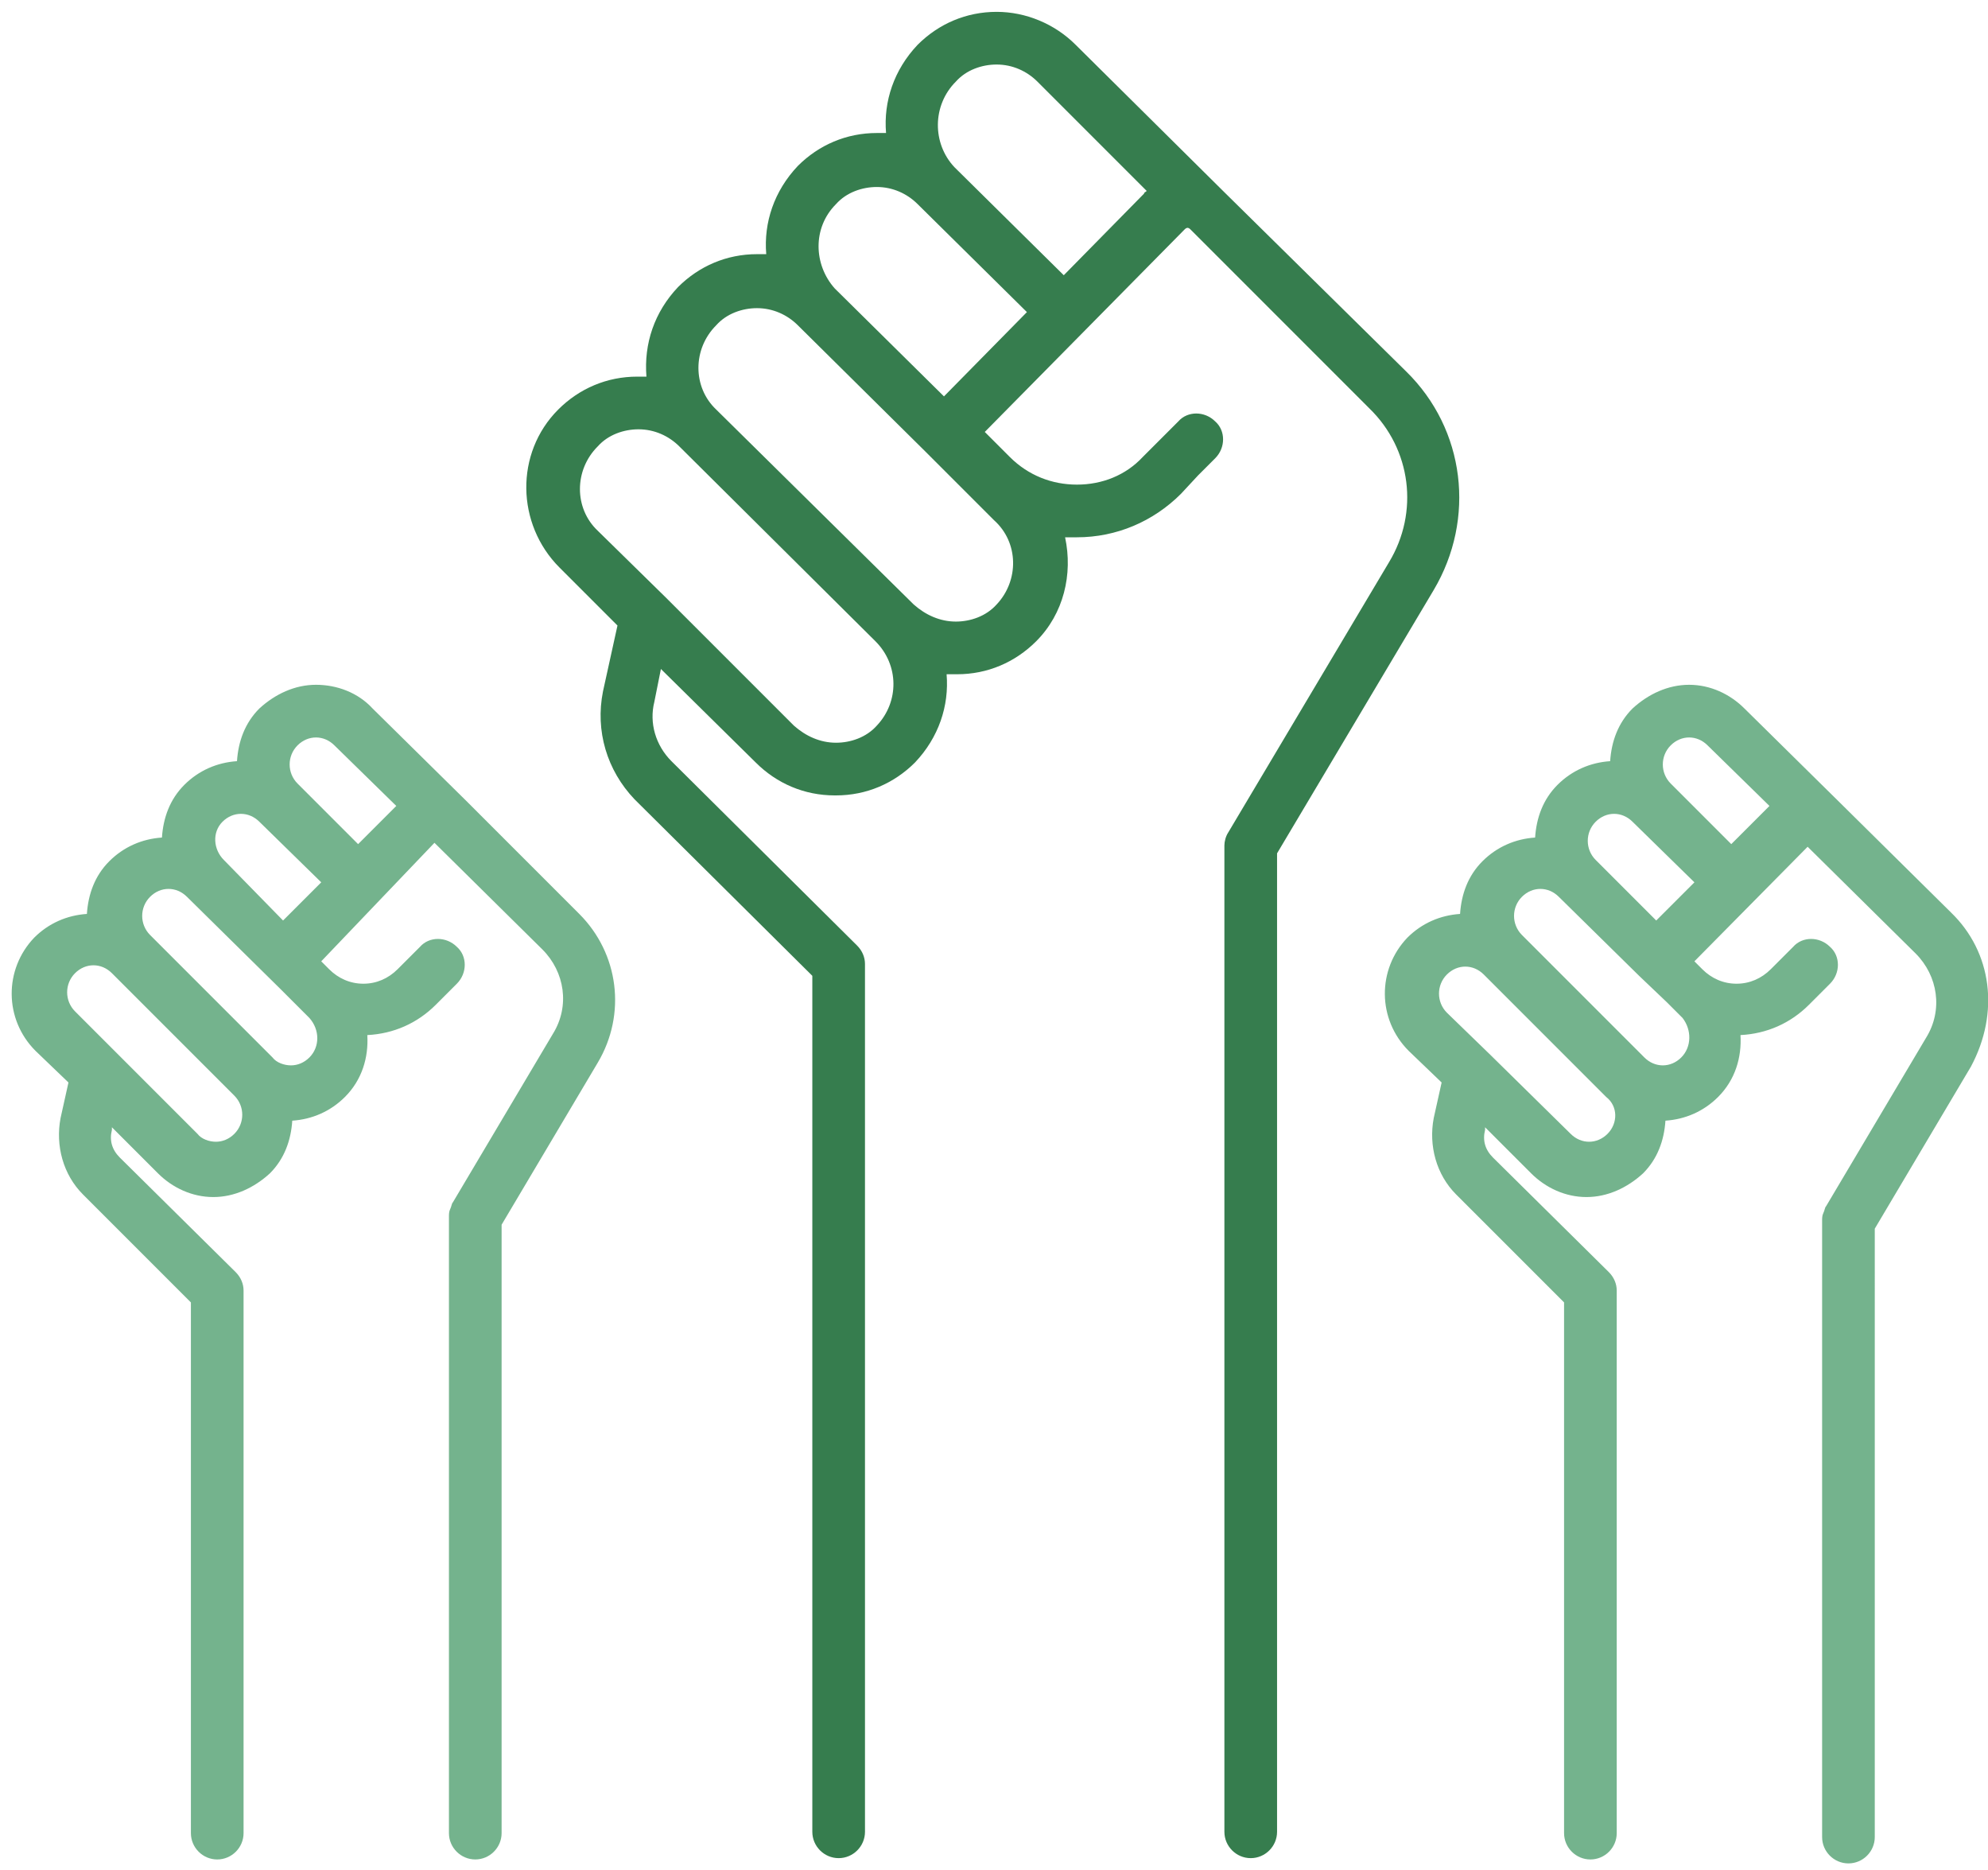 <svg width="151" height="142" xmlns="http://www.w3.org/2000/svg"><g fill-rule="nonzero" fill="none"><path d="M106.8 28.2L93 14.6 81.7 3.4c-1.6-1.6-3.8-2.5-6-2.5-2.3 0-4.4.9-6 2.5-1.8 1.9-2.6 4.3-2.4 6.7h-.7c-2.3 0-4.4.9-6 2.5-1.8 1.9-2.6 4.3-2.4 6.7h-.7c-2.3 0-4.4.9-6 2.5-1.8 1.9-2.6 4.3-2.4 6.8h-.7c-2.3 0-4.4.9-6 2.5-3.3 3.3-3.2 8.7.1 12l4.4 4.4-1.1 5c-.6 3 .3 6 2.4 8.2l13.5 13.4v65c0 1.1.9 2 2 2s2-.9 2-2V73.2c0-.5-.2-1-.6-1.4L51 57.8c-1.2-1.2-1.7-2.9-1.3-4.5l.5-2.5 7.2 7.1c1.6 1.6 3.7 2.5 6 2.5h.1c2.3 0 4.4-.9 6-2.5 1.8-1.9 2.6-4.3 2.4-6.7H72.7c2.3 0 4.4-.9 6-2.5 2.1-2.1 2.8-5.1 2.2-7.9h.9c3 0 5.8-1.2 7.9-3.3l1.3-1.4 1.3-1.3c.8-.8.8-2.1 0-2.8-.8-.8-2.1-.8-2.8 0l-2.7 2.7c-1.3 1.4-3.1 2.1-5 2.1s-3.7-.7-5.1-2.1l-1.9-1.9L90 17.4c.1-.1.2-.1.2-.1s.1 0 .2.1L104 31c3.2 3.1 3.8 7.9 1.5 11.7L93.3 63.2c-.2.3-.3.7-.3 1v74.9c0 1.1.9 2 2 2s2-.9 2-2V64.8l11.9-20c3.2-5.4 2.4-12.2-2.1-16.6zm-34.2-22c.8-.9 2-1.3 3.1-1.3 1.2 0 2.3.5 3.1 1.3l8.3 8.3c-.1.1-.2.1-.2.2l-6.1 6.2-8.3-8.2c-1.7-1.8-1.7-4.7.1-6.5zm-9.1 9.3c.8-.9 2-1.3 3.1-1.3 1.2 0 2.3.5 3.1 1.3l8.3 8.2-6.3 6.4-8.3-8.2c-1.6-1.8-1.7-4.6.1-6.4zm3.1 39.6c-.8.9-2 1.3-3.1 1.3-1.2 0-2.3-.5-3.2-1.3l-9.7-9.7-5.2-5.1c-1.8-1.7-1.8-4.6 0-6.4.8-.9 2-1.3 3.1-1.3 1.2 0 2.3.5 3.1 1.3l14.9 14.8c1.8 1.8 1.8 4.6.1 6.4zm9.1-9.2c-.8.9-2 1.3-3.1 1.3-1.2 0-2.3-.5-3.2-1.3l-15-14.8c-1.8-1.7-1.8-4.6 0-6.4.8-.9 2-1.3 3.1-1.3 1.2 0 2.3.5 3.1 1.3l9.7 9.6.1.1 5.1 5.1c1.9 1.7 1.9 4.6.2 6.4z" fill="#367D4E"/><path d="M148.2 69.3l-8.6-8.5-7.1-7c-1.1-1.1-2.6-1.8-4.2-1.8s-3.1.7-4.3 1.8c-1.1 1.1-1.6 2.5-1.7 4-1.5.1-2.9.7-4 1.8s-1.6 2.5-1.7 4c-1.5.1-2.9.7-4 1.8s-1.6 2.5-1.7 4c-1.5.1-2.9.7-4 1.8-2.3 2.4-2.3 6.2.1 8.6l2.5 2.4-.6 2.7c-.4 2.1.2 4.3 1.7 5.8l8.2 8.2v40.3c0 1.1.9 2 2 2s2-.9 2-2V98c0-.5-.2-1-.6-1.4l-8.8-8.7c-.6-.6-.8-1.3-.6-2.1v-.2l3.5 3.5c1.1 1.1 2.6 1.8 4.2 1.8s3.1-.7 4.3-1.8c1.1-1.1 1.6-2.5 1.7-4 1.5-.1 2.9-.7 4-1.8 1.3-1.3 1.8-3 1.7-4.7 2-.1 3.8-.9 5.2-2.3l.3-.3 1.3-1.3c.8-.8.8-2.1 0-2.8-.8-.8-2.1-.8-2.8 0l-1.7 1.7c-.7.7-1.6 1.1-2.6 1.1s-1.9-.4-2.6-1.1l-.6-.6 8.6-8.7 8.2 8.1c1.7 1.7 2.1 4.3.8 6.4l-7.6 12.8c-.1.1-.1.3-.2.5s-.1.4-.1.6v46.8c0 1.1.9 2 2 2s2-.9 2-2V93.3l7.3-12.3c2.2-4.1 1.6-8.7-1.5-11.7zm-21.3-12.7c.4-.4.9-.6 1.4-.6.5 0 1 .2 1.4.6l4.7 4.6-2.9 2.9-4.6-4.6c-.8-.8-.8-2.1 0-2.9zm-5.7 5.8c.4-.4.9-.6 1.4-.6.5 0 1 .2 1.4.6l4.7 4.6-2.9 2.9-4.6-4.6c-.8-.8-.8-2.1 0-2.9zm.9 23.7c-.4.4-.9.6-1.4.6-.5 0-1-.2-1.4-.6l-6.1-6-3.3-3.2c-.8-.8-.8-2.1 0-2.9.4-.4.9-.6 1.4-.6.5 0 1 .2 1.4.6l9.3 9.3c.9.7.9 2 .1 2.8zm5.6-5.8c-.4.4-.9.6-1.4.6-.5 0-1-.2-1.4-.6l-9.3-9.3c-.8-.8-.8-2.1 0-2.9.4-.4.9-.6 1.4-.6.5 0 1 .2 1.4.6l6.1 6 2.1 2 1.2 1.2c.7.9.7 2.2-.1 3zM35.4 60.8l-7.1-7C27.2 52.6 25.6 52 24 52c-1.6 0-3.1.7-4.3 1.8-1.1 1.1-1.6 2.5-1.7 4-1.5.1-2.9.7-4 1.8s-1.6 2.5-1.7 4c-1.5.1-2.9.7-4 1.8s-1.6 2.5-1.7 4c-1.5.1-2.9.7-4 1.8-2.3 2.4-2.3 6.2.1 8.6l2.5 2.4-.6 2.7c-.4 2.1.2 4.3 1.7 5.8l8.2 8.2v40.3c0 1.1.9 2 2 2s2-.9 2-2V98c0-.5-.2-1-.6-1.4l-8.8-8.7c-.6-.6-.8-1.3-.6-2.1v-.2l3.5 3.5c1.1 1.1 2.6 1.8 4.2 1.8s3.1-.7 4.3-1.8c1.1-1.1 1.6-2.5 1.7-4 1.5-.1 2.9-.7 4-1.8 1.3-1.3 1.8-3 1.7-4.7 2-.1 3.8-.9 5.2-2.3l.3-.3 1.3-1.3c.8-.8.8-2.1 0-2.8-.8-.8-2.1-.8-2.8 0l-1.7 1.7c-.7.7-1.6 1.1-2.6 1.1s-1.9-.4-2.6-1.1l-.6-.6 8.6-9 8.2 8.1c1.7 1.7 2.1 4.3.8 6.4l-7.6 12.8c-.1.1-.1.3-.2.5s-.1.4-.1.6v46.8c0 1.1.9 2 2 2s2-.9 2-2V93l7.3-12.3C47.6 77 47 72.4 44 69.4l-8.6-8.6zm-12.8-4.2c.4-.4.9-.6 1.4-.6.5 0 1 .2 1.4.6l4.7 4.6-2.9 2.9-4.6-4.6c-.8-.8-.8-2.1 0-2.9zm-5.7 5.8c.4-.4.9-.6 1.4-.6.5 0 1 .2 1.4.6l4.7 4.6-2.9 2.9-4.5-4.6c-.8-.8-.9-2.1-.1-2.9zm.9 23.7c-.4.4-.9.6-1.4.6-.5 0-1.1-.2-1.4-.6l-9.3-9.3c-.8-.8-.8-2.1 0-2.9.4-.4.9-.6 1.4-.6.5 0 1 .2 1.4.6l9.3 9.3c.8.8.8 2.1 0 2.9zm5.7-5.8c-.4.4-.9.6-1.4.6-.5 0-1.1-.2-1.4-.6L11.4 71c-.8-.8-.8-2.1 0-2.9.4-.4.9-.6 1.4-.6.5 0 1 .2 1.4.6l7.1 7 2.2 2.2c.8.9.8 2.2 0 3z" fill="#74B38D"/></g></svg>